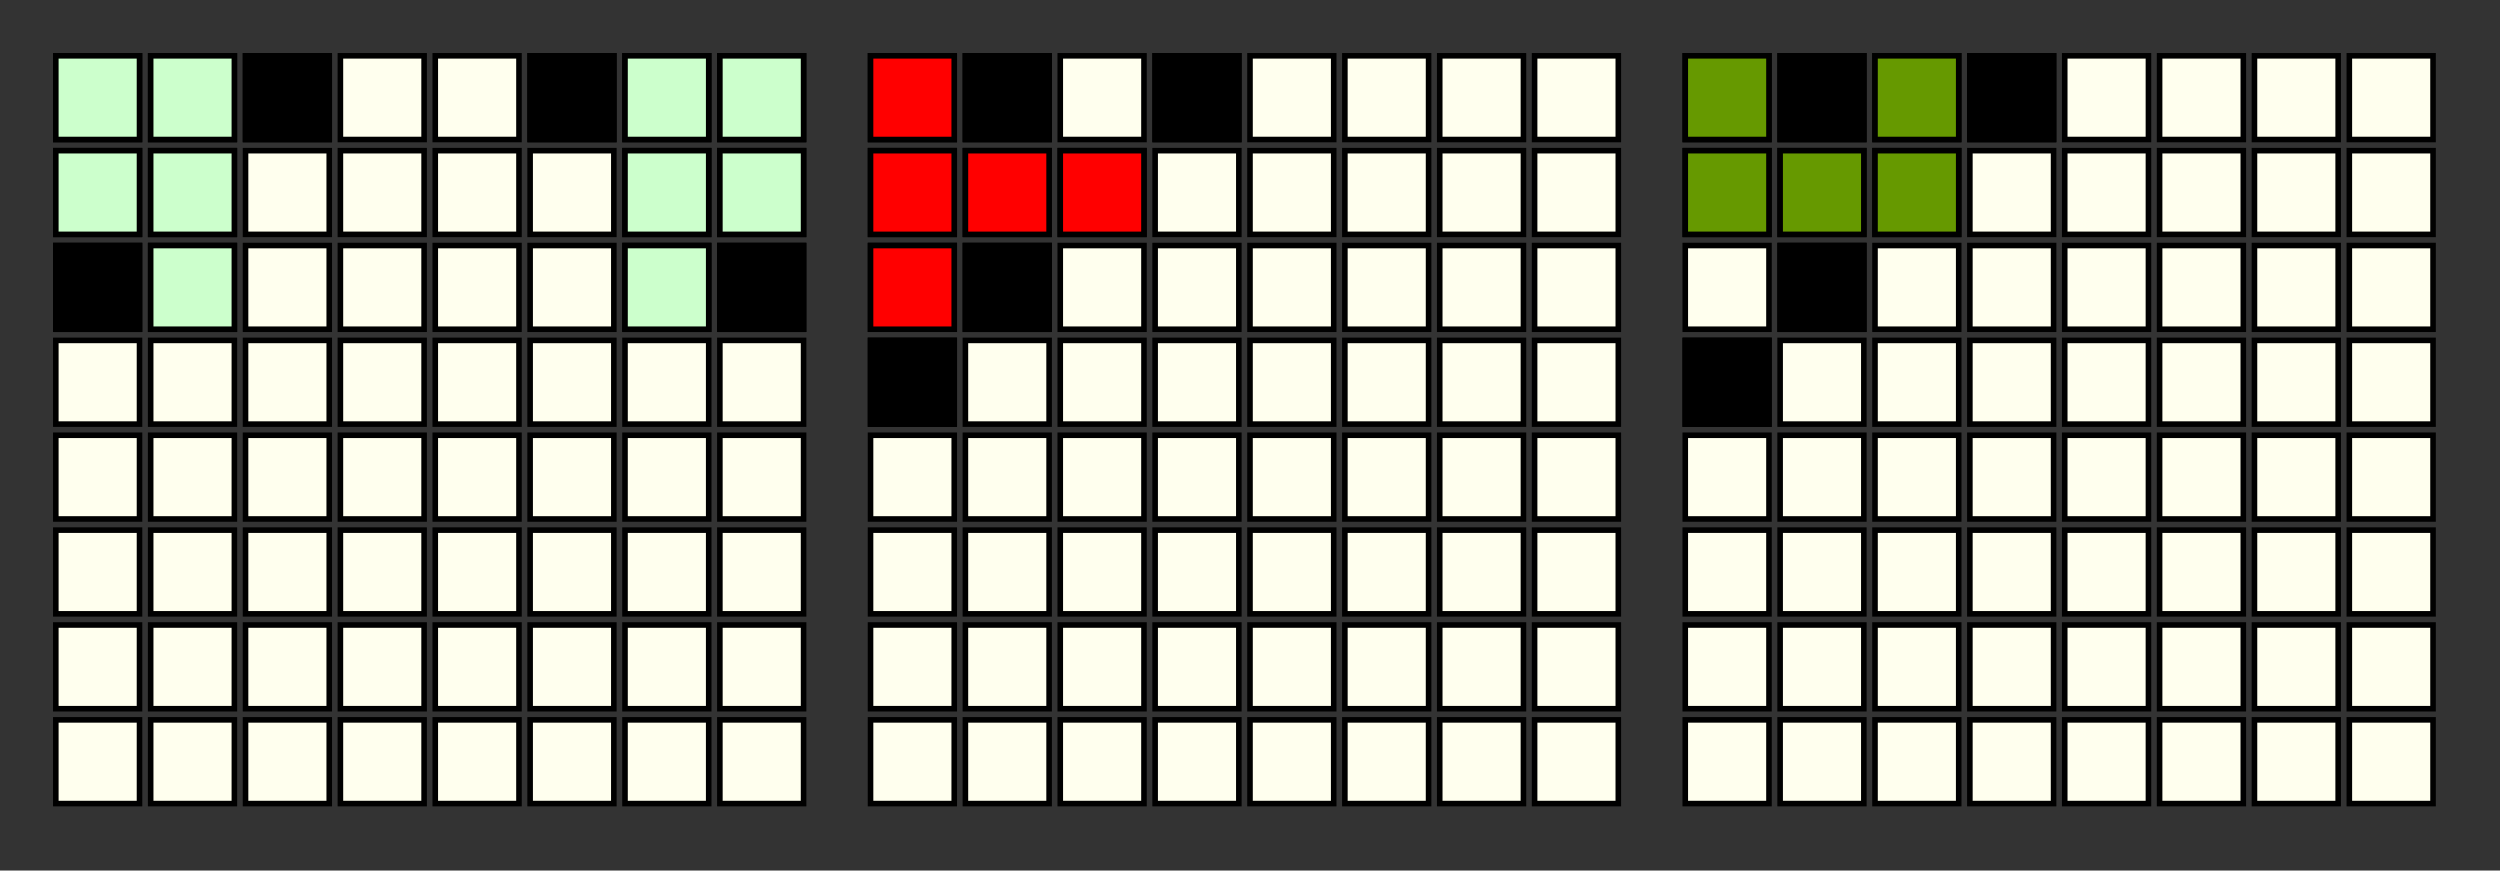 <?xml version="1.0" encoding="UTF-8"?>
<svg xmlns="http://www.w3.org/2000/svg" xmlns:xlink="http://www.w3.org/1999/xlink" version="1.2" width="448" height="156">
<rect width="100%" height="100%" fill="#333333" stroke="none"/>
<defs>
<rect id="q" width="15" height="15" stroke-width="1" stroke="black"/>
<g id="P" fill="#cfc">
<use xlink:href="#q"/>
<use xlink:href="#q" y="17"/>
<use xlink:href="#q" y="34"/>
<use xlink:href="#q" x="17"/>
<use xlink:href="#q" y="17" x="17"/>
</g>
<g id="T" fill="#f00">
<use xlink:href="#q"/>
<use xlink:href="#q" x="17"/>
<use xlink:href="#q" x="34"/>
<use xlink:href="#q" y="17" x="17"/>
<use xlink:href="#q" y="34" x="17"/>
</g>
<g id="U" fill="#690">
<use xlink:href="#q"/>
<use xlink:href="#q" y="17"/>
<use xlink:href="#q" y="17" x="17"/>
<use xlink:href="#q" y="17" x="34"/>
<use xlink:href="#q" x="34"/>
</g>
<g id="tbl" fill="#ffe">
<g id="col">
<use xlink:href="#q"/>
<use xlink:href="#q" y="17"/>
<use xlink:href="#q" y="34"/>
<use xlink:href="#q" y="51"/>
<use xlink:href="#q" y="68"/>
<use xlink:href="#q" y="85"/>
<use xlink:href="#q" y="102"/>
<use xlink:href="#q" y="119"/>
</g>
<use xlink:href="#col" transform="translate(17)"/>
<use xlink:href="#col" transform="translate(34)"/>
<use xlink:href="#col" transform="translate(51)"/>
<use xlink:href="#col" transform="translate(68)"/>
<use xlink:href="#col" transform="translate(85)"/>
<use xlink:href="#col" transform="translate(102)"/>
<use xlink:href="#col" transform="translate(119)"/>
</g>
</defs>
<g transform="translate(10,10)">
<use xlink:href="#tbl"/>
<g fill="#000">
<use xlink:href="#q" x="34"/>
<use xlink:href="#q" y="34"/>
<use xlink:href="#q" x="85"/>
<use xlink:href="#q" x="119" y="34"/>
</g>
<use xlink:href="#P" transform="matrix(-1,0,0,1,32,0)"/>
<use xlink:href="#P" transform="translate(102)"/>
</g>
<g transform="translate(156,10)">
<use xlink:href="#tbl"/>
<g fill="#000">
<use xlink:href="#q" x="17"/>
<use xlink:href="#q" x="17" y="34"/>
<use xlink:href="#q" x="51"/>
<use xlink:href="#q" y="51"/>
</g>
<use xlink:href="#T" transform="matrix(0,1,1,0,0,0)"/>
</g>
<g transform="translate(302,10)">
<use xlink:href="#tbl"/>
<g fill="#000">
<use xlink:href="#q" x="17"/>
<use xlink:href="#q" x="17" y="34"/>
<use xlink:href="#q" x="51"/>
<use xlink:href="#q" y="51"/>
</g>
<use xlink:href="#U"/>
</g>
</svg>
